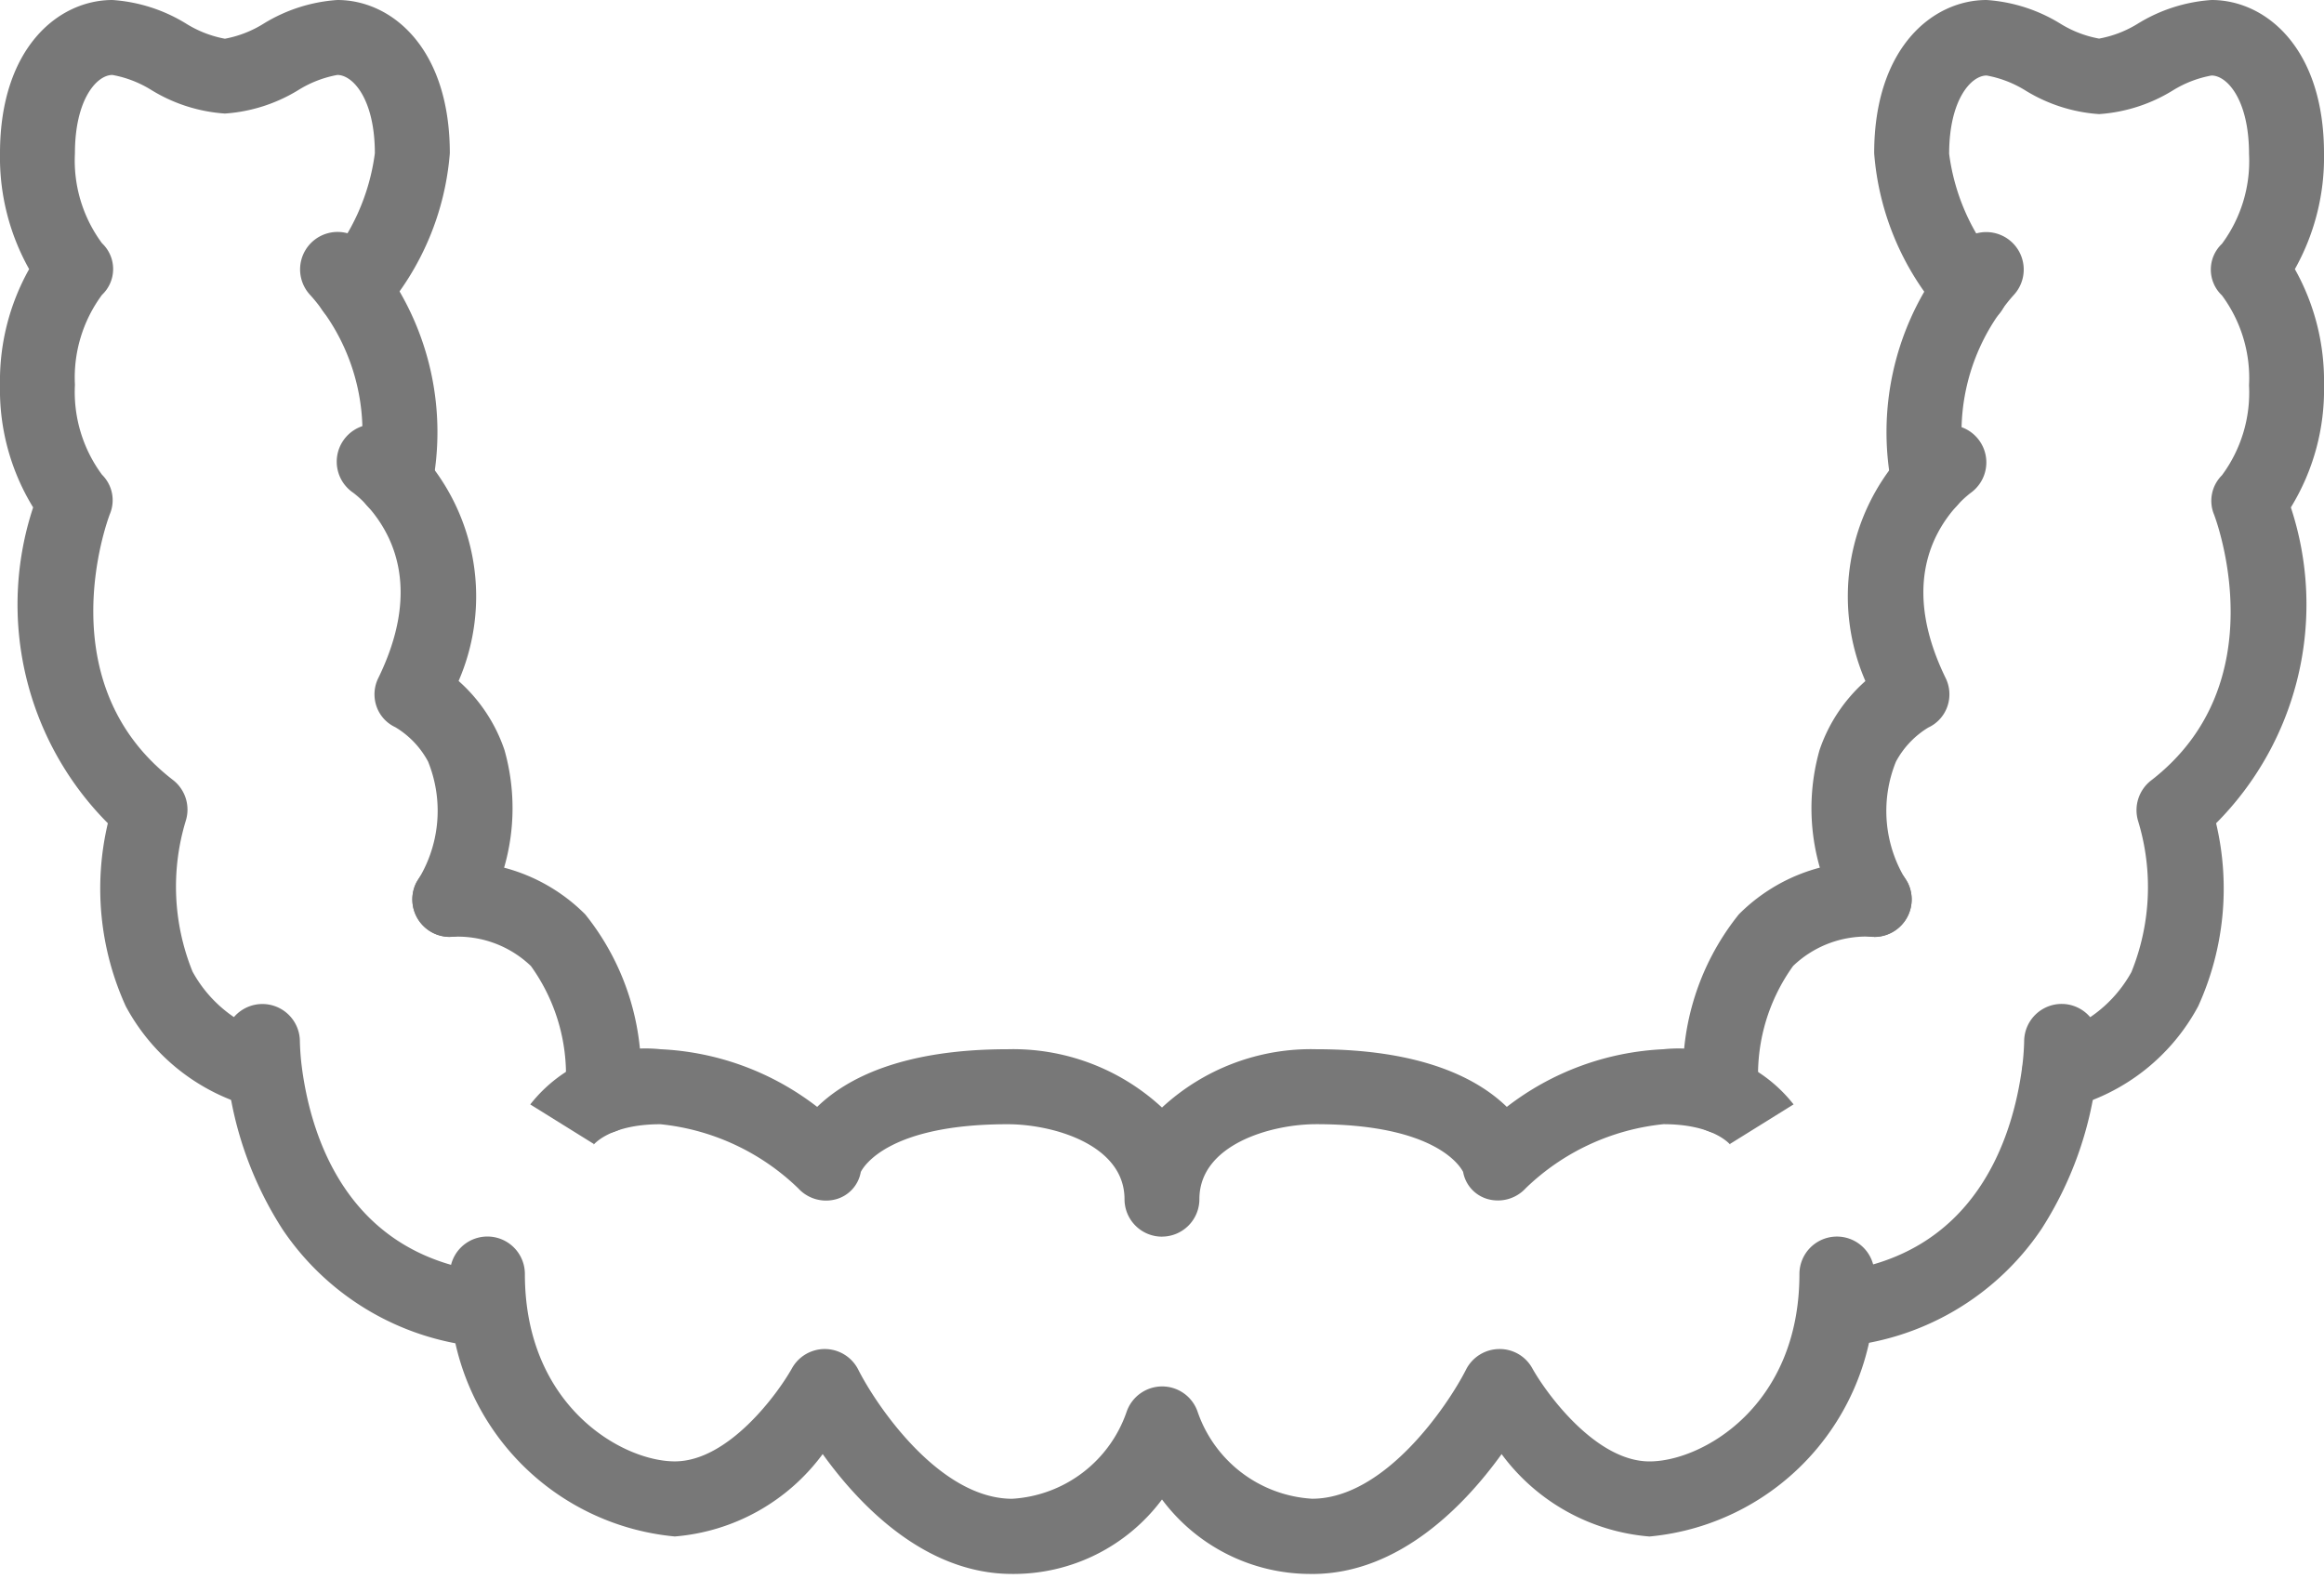 <svg id="Group_15511" data-name="Group 15511" xmlns="http://www.w3.org/2000/svg" xmlns:xlink="http://www.w3.org/1999/xlink" width="54" height="37" viewBox="0 0 54 37">
  <defs>
    <clipPath id="clip-path">
      <rect id="Rectangle_37741" data-name="Rectangle 37741" width="54" height="37" fill="#787878"/>
    </clipPath>
  </defs>
  <g id="Group_15510" data-name="Group 15510" clip-path="url(#clip-path)">
    <path id="Path_25631" data-name="Path 25631" d="M127.883,228.356a.871.871,0,0,1-.871-.871c0-1.269-1.666-1.742-2.716-1.742-2.743,0-3.337.962-3.412,1.11a.8.8,0,0,1-.574.633.877.877,0,0,1-.882-.256,5.386,5.386,0,0,0-3.2-1.487c-1.176,0-1.55.472-1.566.492a.226.226,0,0,0,.021-.032l-1.479-.92A3.4,3.4,0,0,1,116.231,224a6.425,6.425,0,0,1,3.64,1.34c.661-.645,1.949-1.34,4.425-1.34a5.094,5.094,0,0,1,3.587,1.355A5.094,5.094,0,0,1,131.47,224c2.476,0,3.763.695,4.425,1.34a6.425,6.425,0,0,1,3.64-1.34,3.4,3.4,0,0,1,3.023,1.282l-1.479.92a.227.227,0,0,0,.021.032c-.015-.02-.39-.492-1.565-.492a5.388,5.388,0,0,0-3.2,1.488.878.878,0,0,1-.882.253.8.8,0,0,1-.573-.631c-.075-.148-.669-1.11-3.412-1.11-1.05,0-2.716.473-2.716,1.742a.871.871,0,0,1-.871.871" transform="translate(-100.883 -199.614)" fill="#787878"/>
    <path id="Path_25632" data-name="Path 25632" d="M360.232,190.315a.871.871,0,0,1-.869-.828,5.89,5.89,0,0,1,1.27-4.269A4.153,4.153,0,0,1,363.777,184a.871.871,0,0,1,0,1.742,2.457,2.457,0,0,0-1.883.676,4.329,4.329,0,0,0-.792,2.982.871.871,0,0,1-.826.913h-.044" transform="translate(-320.229 -163.968)" fill="#787878"/>
    <path id="Path_25633" data-name="Path 25633" d="M92.417,190.315h-.044a.871.871,0,0,1-.826-.913,4.33,4.33,0,0,0-.792-2.982,2.457,2.457,0,0,0-1.883-.676.871.871,0,0,1,0-1.742,4.153,4.153,0,0,1,3.145,1.217,5.89,5.89,0,0,1,1.27,4.269.871.871,0,0,1-.869.828" transform="translate(-78.419 -163.968)" fill="#787878"/>
    <path id="Path_25634" data-name="Path 25634" d="M387.957,102.573a.871.871,0,0,1-.78-.482,4.974,4.974,0,0,1-.492-3.856,3.744,3.744,0,0,1,1.067-1.608,4.944,4.944,0,0,1,.828-5.238,3.882,3.882,0,0,1,.625-.566.871.871,0,0,1,.986,1.436h0a2.443,2.443,0,0,0-.319.3c-.649.722-1.224,2-.261,3.987a.86.86,0,0,1,.047.668.846.846,0,0,1-.444.493,2.071,2.071,0,0,0-.753.795,3.05,3.05,0,0,0,.274,2.812.871.871,0,0,1-.778,1.261" transform="translate(-344.408 -80.798)" fill="#787878"/>
    <path id="Path_25635" data-name="Path 25635" d="M74.575,102.567a.871.871,0,0,1-.778-1.261,3.05,3.05,0,0,0,.274-2.812,2.063,2.063,0,0,0-.762-.8.834.834,0,0,1-.439-.491.855.855,0,0,1,.051-.665c.963-1.985.388-3.266-.265-3.991a2.328,2.328,0,0,0-.322-.3.871.871,0,1,1,.993-1.431,3.864,3.864,0,0,1,.622.563,4.946,4.946,0,0,1,.831,5.241,3.744,3.744,0,0,1,1.067,1.608,4.974,4.974,0,0,1-.492,3.856.871.871,0,0,1-.78.482" transform="translate(-64.124 -80.793)" fill="#787878"/>
    <path id="Path_25636" data-name="Path 25636" d="M403.527,56.117a.871.871,0,0,1-.85-.685,6.509,6.509,0,0,1,1.106-5.139,5.268,5.268,0,0,1,.461-.572.871.871,0,0,1,1.25,1.213,3.825,3.825,0,0,0-.29.366,4.78,4.78,0,0,0-.825,3.759.872.872,0,0,1-.852,1.057" transform="translate(-358.708 -44.072)" fill="#787878"/>
    <path id="Path_25637" data-name="Path 25637" d="M66.234,56.125a.872.872,0,0,1-.852-1.057,4.783,4.783,0,0,0-.828-3.763,3.73,3.73,0,0,0-.291-.365.871.871,0,0,1,1.253-1.21,5.234,5.234,0,0,1,.458.567,6.511,6.511,0,0,1,1.109,5.143.872.872,0,0,1-.85.685" transform="translate(-57.053 -44.081)" fill="#787878"/>
    <path id="Path_25638" data-name="Path 25638" d="M404.3,25.775a.871.871,0,0,1-.255-1.7,3.041,3.041,0,0,0,1.932-1.482,5.263,5.263,0,0,0,.159-3.5.874.874,0,0,1,.3-.955c2.915-2.252,1.522-6.018,1.462-6.177a.836.836,0,0,1,.183-.915,3.231,3.231,0,0,0,.629-2.09,3.231,3.231,0,0,0-.629-2.09.825.825,0,0,1,0-1.2,3.231,3.231,0,0,0,.629-2.09c0-1.256-.509-1.821-.871-1.821a2.589,2.589,0,0,0-.908.352,3.744,3.744,0,0,1-1.705.545,3.744,3.744,0,0,1-1.705-.545,2.59,2.59,0,0,0-.908-.352c-.362,0-.871.565-.871,1.821a4.966,4.966,0,0,0,1.174,2.612.871.871,0,1,1-1.356,1.094A6.407,6.407,0,0,1,400,3.563C400,1.115,401.354,0,402.613,0a3.745,3.745,0,0,1,1.705.545,2.589,2.589,0,0,0,.908.352,2.59,2.59,0,0,0,.908-.352A3.745,3.745,0,0,1,407.839,0c1.258,0,2.613,1.115,2.613,3.563a5.309,5.309,0,0,1-.677,2.692,5.308,5.308,0,0,1,.677,2.692,5.227,5.227,0,0,1-.77,2.846,7.206,7.206,0,0,1-1.737,7.341,6.6,6.6,0,0,1-.416,4.252,4.754,4.754,0,0,1-2.971,2.35.87.87,0,0,1-.256.039" transform="translate(-356.452)" fill="#787878"/>
    <path id="Path_25639" data-name="Path 25639" d="M6.149,25.775a.87.87,0,0,1-.256-.039,4.754,4.754,0,0,1-2.971-2.35,6.6,6.6,0,0,1-.416-4.252A7.206,7.206,0,0,1,.77,11.793,5.227,5.227,0,0,1,0,8.948,5.308,5.308,0,0,1,.677,6.255,5.309,5.309,0,0,1,0,3.563C0,1.115,1.354,0,2.613,0A3.745,3.745,0,0,1,4.318.545,2.59,2.59,0,0,0,5.226.9,2.589,2.589,0,0,0,6.133.545,3.745,3.745,0,0,1,7.839,0C9.1,0,10.452,1.115,10.452,3.563a6.407,6.407,0,0,1-1.56,3.706A.871.871,0,1,1,7.535,6.175,4.966,4.966,0,0,0,8.71,3.563c0-1.256-.509-1.821-.871-1.821a2.59,2.59,0,0,0-.908.352,3.744,3.744,0,0,1-1.705.545A3.744,3.744,0,0,1,3.52,2.094a2.589,2.589,0,0,0-.908-.352c-.362,0-.871.565-.871,1.821a3.231,3.231,0,0,0,.629,2.09.825.825,0,0,1,0,1.2,3.231,3.231,0,0,0-.629,2.09,3.232,3.232,0,0,0,.629,2.09.833.833,0,0,1,.182.917c-.06.157-1.452,3.923,1.463,6.175a.871.871,0,0,1,.3.957,5.262,5.262,0,0,0,.159,3.5A3.041,3.041,0,0,0,6.4,24.071a.871.871,0,0,1-.255,1.7" fill="#787878"/>
    <path id="Path_25640" data-name="Path 25640" d="M384.549,222.3a.871.871,0,0,1-.09-1.737c3.362-.352,4.222-3.148,4.436-4.783a5.743,5.743,0,0,0,.045-.59.872.872,0,0,1,.871-.867h0a.87.87,0,0,1,.869.87,7.235,7.235,0,0,1-.059.8,8.429,8.429,0,0,1-1.279,3.562,6.238,6.238,0,0,1-4.7,2.736.87.87,0,0,1-.092,0" transform="translate(-341.907 -190.99)" fill="#787878"/>
    <path id="Path_25641" data-name="Path 25641" d="M54.133,222.292a.87.87,0,0,1-.092,0,6.238,6.238,0,0,1-4.7-2.736A8.419,8.419,0,0,1,48.06,216a7.291,7.291,0,0,1-.06-.813.871.871,0,1,1,1.742,0,5.845,5.845,0,0,0,.046.6c.213,1.627,1.073,4.423,4.435,4.776a.871.871,0,0,1-.09,1.737" transform="translate(-42.774 -190.981)" fill="#787878"/>
    <path id="Path_25642" data-name="Path 25642" d="M116.032,271.839a4.3,4.3,0,0,1-3.484-1.731,4.3,4.3,0,0,1-3.484,1.731c-2.031,0-3.561-1.616-4.4-2.786a4.746,4.746,0,0,1-3.436,1.915,5.771,5.771,0,0,1-5.226-6.1.871.871,0,1,1,1.742,0c0,3.077,2.269,4.355,3.484,4.355,1.241,0,2.386-1.563,2.723-2.165a.872.872,0,0,1,1.54.034c.421.834,1.885,3,3.576,3a3,3,0,0,0,2.659-2.022.874.874,0,0,1,.824-.589h.005a.87.87,0,0,1,.822.593,3,3,0,0,0,2.658,2.017c1.691,0,3.155-2.168,3.577-3a.872.872,0,0,1,.762-.479.863.863,0,0,1,.779.449c.336.6,1.481,2.163,2.722,2.163,1.215,0,3.484-1.277,3.484-4.355a.871.871,0,1,1,1.742,0,5.771,5.771,0,0,1-5.226,6.1,4.746,4.746,0,0,1-3.436-1.915c-.842,1.17-2.372,2.786-4.4,2.786" transform="translate(-85.548 -235.258)" fill="#787878"/>
  </g>
</svg>
